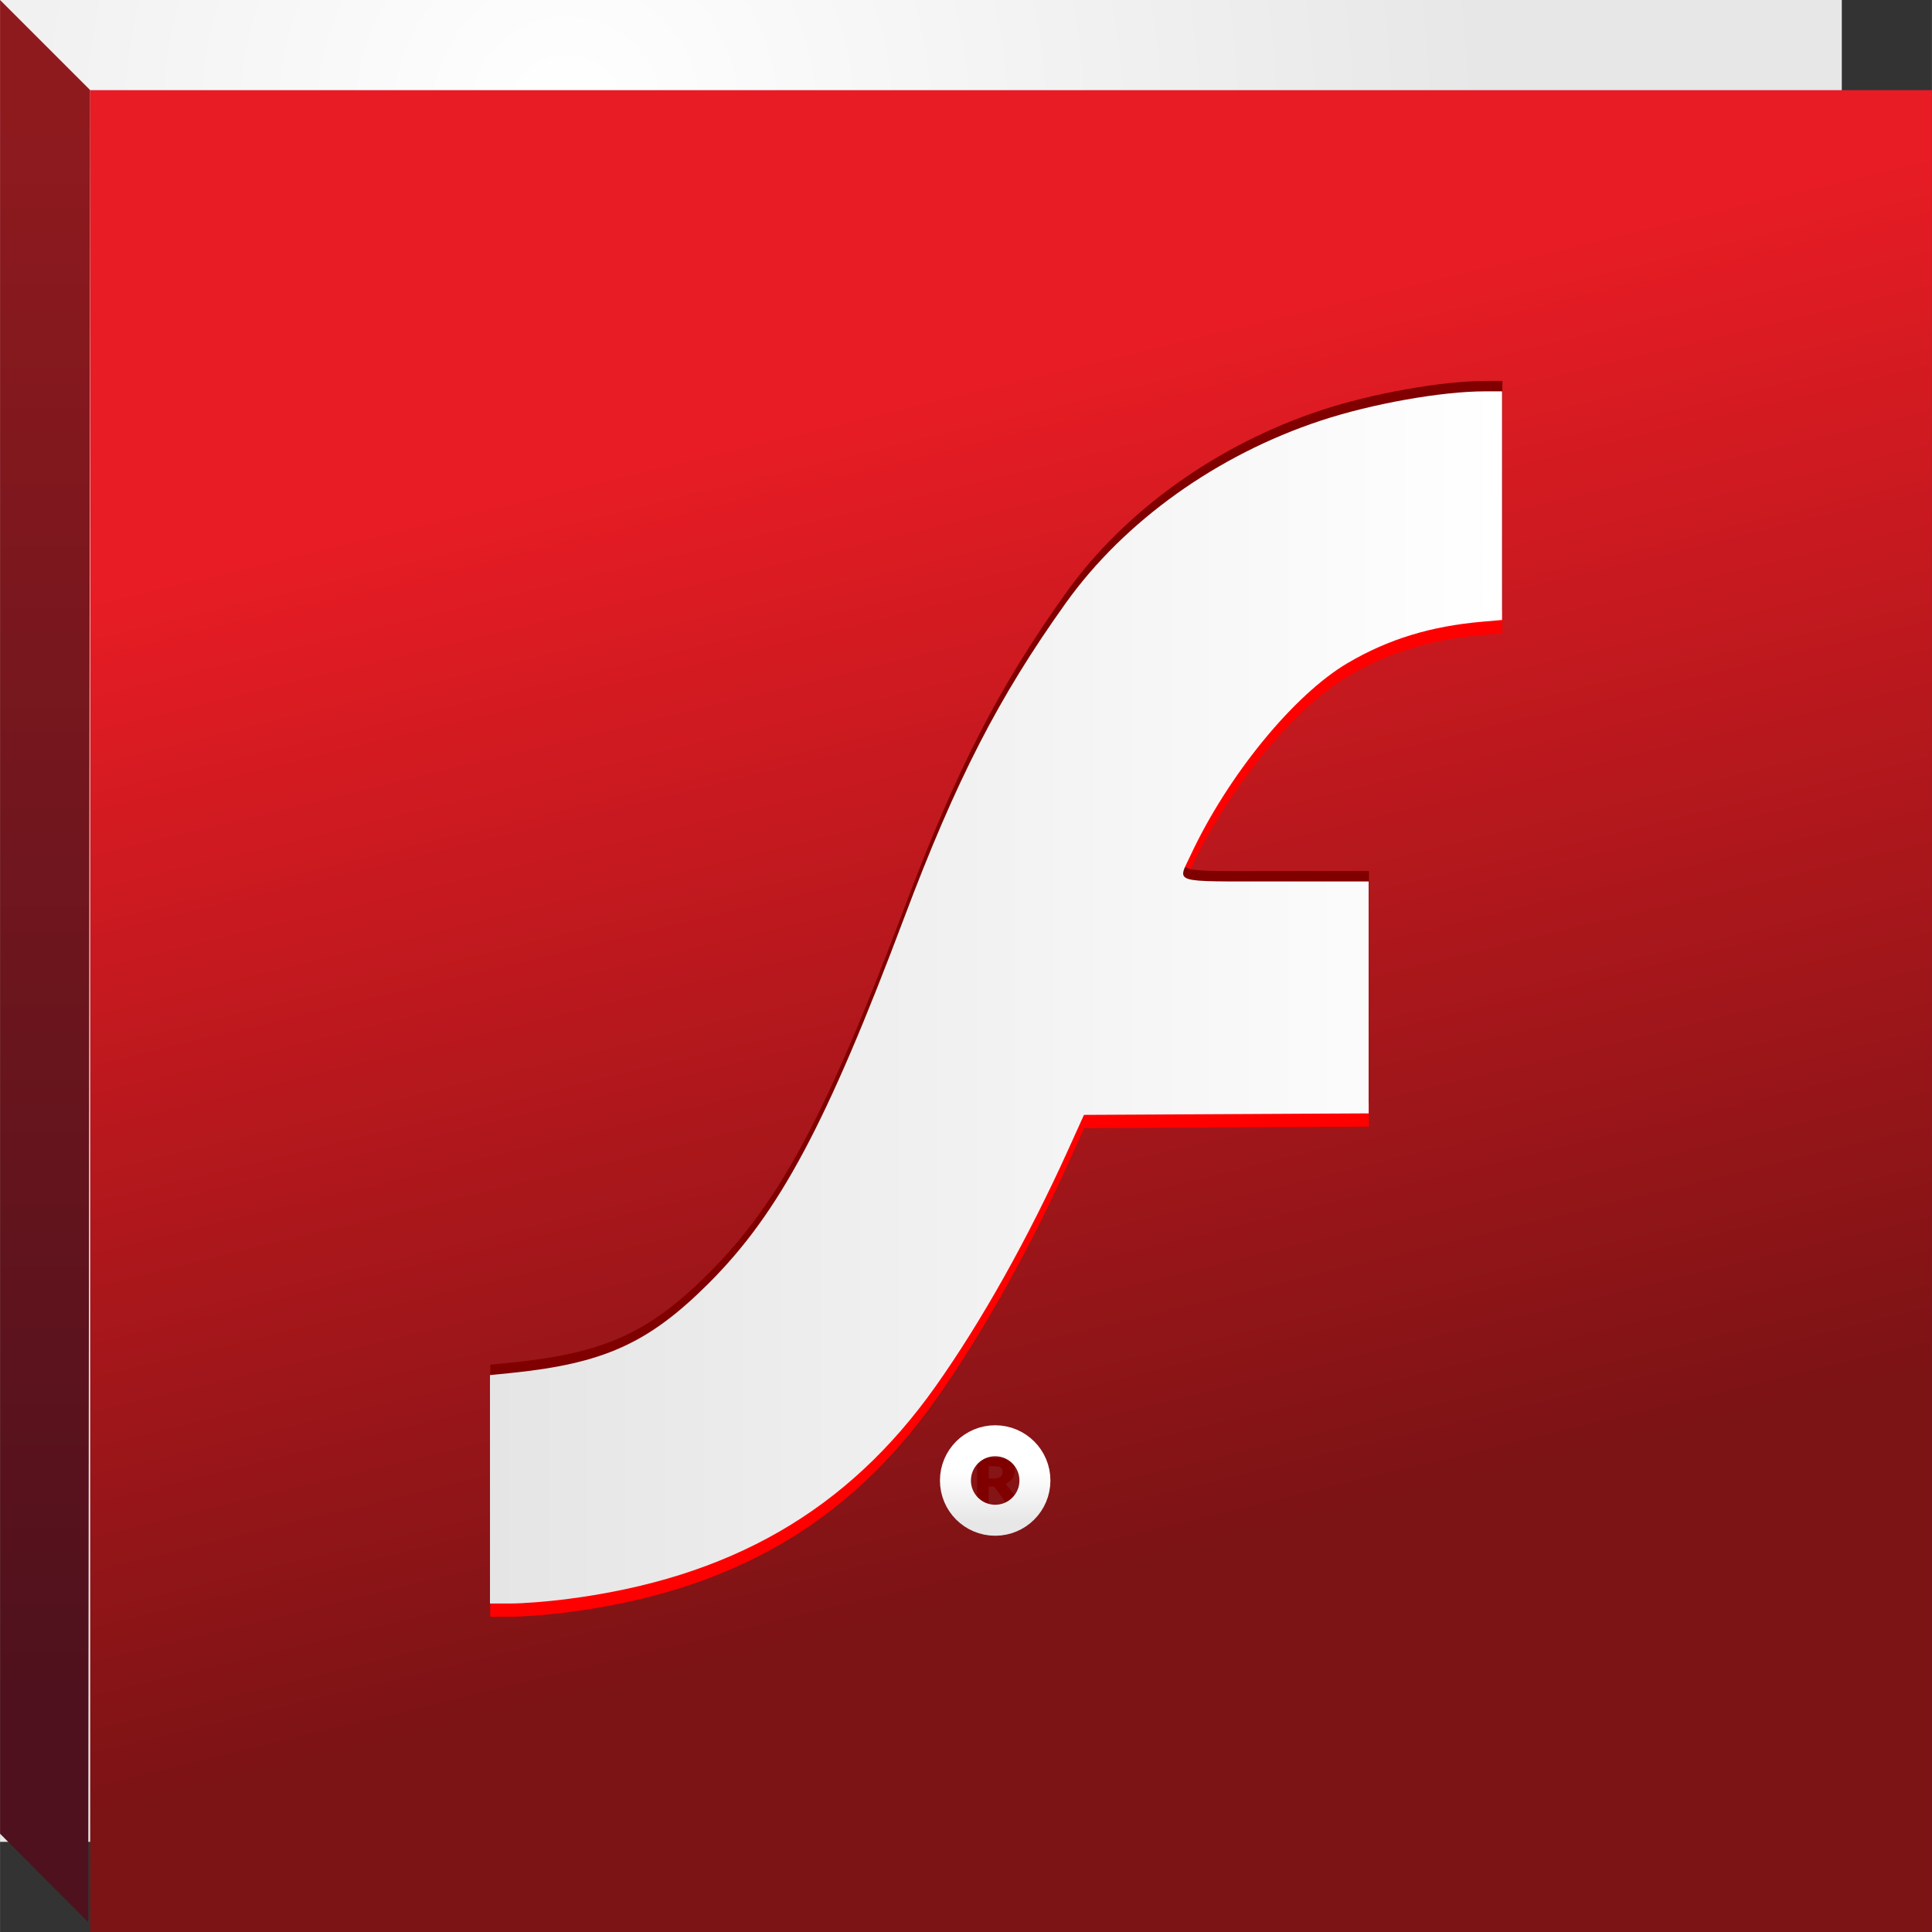 <?xml version="1.0"?>
<svg xmlns="http://www.w3.org/2000/svg" width="2500" height="2500" viewBox="0 0 986.037 986.082"><rect x="0" y="0" width="986.037" height="986.082" fill="#333333" stroke="none"/><radialGradient id="a" cx="-1254.846" cy="1955.957" r="470.012" gradientTransform="matrix(1 0 0 -1 1543.839 2013.138)" gradientUnits="userSpaceOnUse"><stop offset="0" stop-color="#fff"></stop><stop offset="1" stop-color="#e7e7e7"></stop></radialGradient><path fill="url(#a)" d="M0 0h940.023v940.07H0z"></path><linearGradient id="b" gradientUnits="userSpaceOnUse" x1="-1086.362" y1="1233.669" x2="-1086.362" y2="2059.64" gradientTransform="matrix(1 0 0 -1 1109.373 2109.163)"><stop offset="0" stop-color="#4e111d"></stop><stop offset="1" stop-color="#8f1a1e"></stop></linearGradient><path d="M22.507 958.48l-22.5-22.564V0L23.01 23.004l23.005 23.004-.505 467.519-.504 467.518-22.499-22.565z" fill="url(#b)"></path><linearGradient id="c" gradientUnits="userSpaceOnUse" x1="795.428" y1="1183.015" x2="652.163" y2="1774.156" gradientTransform="matrix(1 0 0 -1 -211.469 1979.37)"><stop offset="0" stop-color="#7c1315"></stop><stop offset="1" stop-color="#e81c24"></stop></linearGradient><path fill="url(#c)" d="M46.013 46.012h940.023v940.07H46.013z"></path><path d="M250.189 766.9v-58.293l9.991-1.002c48.016-4.812 70.977-15.186 101.759-45.967 35.902-35.902 59.944-80.902 99.754-186.711 26.342-70.014 48.178-112.521 82.389-160.379 29.859-41.771 77.179-75.621 130.165-93.112 26.107-8.618 61.62-14.938 83.941-14.938h8.566v116.695l-9.99.873c-26.478 2.312-47.938 8.88-68.659 21.013-27.562 16.14-61.414 57.572-80.45 98.466-6.606 14.189-10.251 13.097 43.649 13.097h47.364v118.382l-72.655.385-72.656.383-7.99 17.662c-20.485 45.279-44.382 87.92-67.793 120.969-44.989 63.51-105.05 98.039-188.901 108.604-9.361 1.18-21.851 2.15-27.752 2.156l-10.731.012V766.9z" fill="red"></path><path d="M250.232 754.839v-58.293l9.991-1c48.016-4.814 70.977-15.186 101.759-45.969 35.902-35.9 59.943-80.9 99.754-186.71 26.342-70.015 48.178-112.521 82.389-160.38 29.859-41.771 77.179-75.62 130.165-93.111 26.106-8.618 61.619-14.938 83.941-14.938h8.566v116.694l-9.991.872c-26.477 2.312-47.938 8.88-68.658 21.014-27.562 16.14-61.414 57.572-80.45 98.465-6.606 14.19-10.251 13.097 43.649 13.097h47.364v118.382l-72.655.385-72.656.383-7.99 17.664c-20.485 45.277-44.382 87.918-67.793 120.967-44.989 63.51-105.05 98.041-188.901 108.604-9.361 1.18-21.851 2.15-27.752 2.156l-10.731.012v-58.294h-.001z" fill="maroon"></path><path d="M521.051 767.32h-7.328l-6.329-8.531h-2.78v8.531h-5.969v-23.266h10.062c1.375 0 2.558.078 3.547.234s1.917.495 2.781 1.016c.875.521 1.57 1.195 2.086 2.023s.773 1.867.773 3.117c0 1.719-.398 3.12-1.195 4.203-.797 1.084-1.935 1.984-3.414 2.703l7.766 9.97zm-9.36-16.141c0-.583-.12-1.083-.359-1.5-.239-.416-.651-.744-1.234-.984a4.574 4.574 0 0 0-1.422-.305 28.871 28.871 0 0 0-1.891-.055h-2.172v6.266h1.844c.958 0 1.761-.047 2.406-.141s1.188-.307 1.625-.641c.417-.322.722-.68.914-1.07s.289-.914.289-1.57z" fill="#800000000080000000"></path><linearGradient id="d" gradientUnits="userSpaceOnUse" x1="-681.617" y1="1643.233" x2="-681.617" y2="1710.176" gradientTransform="matrix(.381 0 0 -.381 767.423 1402.477)"><stop offset="0" stop-color="#e7e7e7"></stop><stop offset="1" stop-color="#fff"></stop></linearGradient><path d="M528.2 755.642c0 11.205-9.083 20.287-20.287 20.287s-20.286-9.082-20.286-20.287c0-11.203 9.082-20.287 20.286-20.287s20.287 9.084 20.287 20.287z" fill="none" stroke="url(#d)" stroke-width="15.811"></path><linearGradient id="e" gradientUnits="userSpaceOnUse" x1="-1141.044" y1="2004.621" x2="-624.479" y2="2004.621" gradientTransform="matrix(1 0 0 -1 1391.103 2513.702)"><stop offset="0" stop-color="#e5e5e5"></stop><stop offset="1" stop-color="#fff"></stop></linearGradient><path d="M250.059 760.136v-58.293l9.991-1.002c48.015-4.812 70.977-15.186 101.759-45.967 35.901-35.902 59.944-80.902 99.753-186.711 26.342-70.014 48.179-112.521 82.39-160.379 29.859-41.771 77.179-75.621 130.165-93.112 26.107-8.618 61.619-14.938 83.941-14.938h8.566v116.695l-9.99.873c-26.479 2.312-47.938 8.88-68.659 21.013-27.562 16.14-61.414 57.572-80.45 98.465-6.606 14.19-10.251 13.098 43.649 13.098h47.364V568.26l-72.656.385-72.655.383-7.991 17.662c-20.484 45.279-44.381 87.92-67.792 120.969-44.989 63.51-105.05 98.039-188.901 108.604-9.362 1.18-21.851 2.148-27.753 2.156l-10.73.012v-58.295h-.001z" fill="url(#e)"></path></svg>
